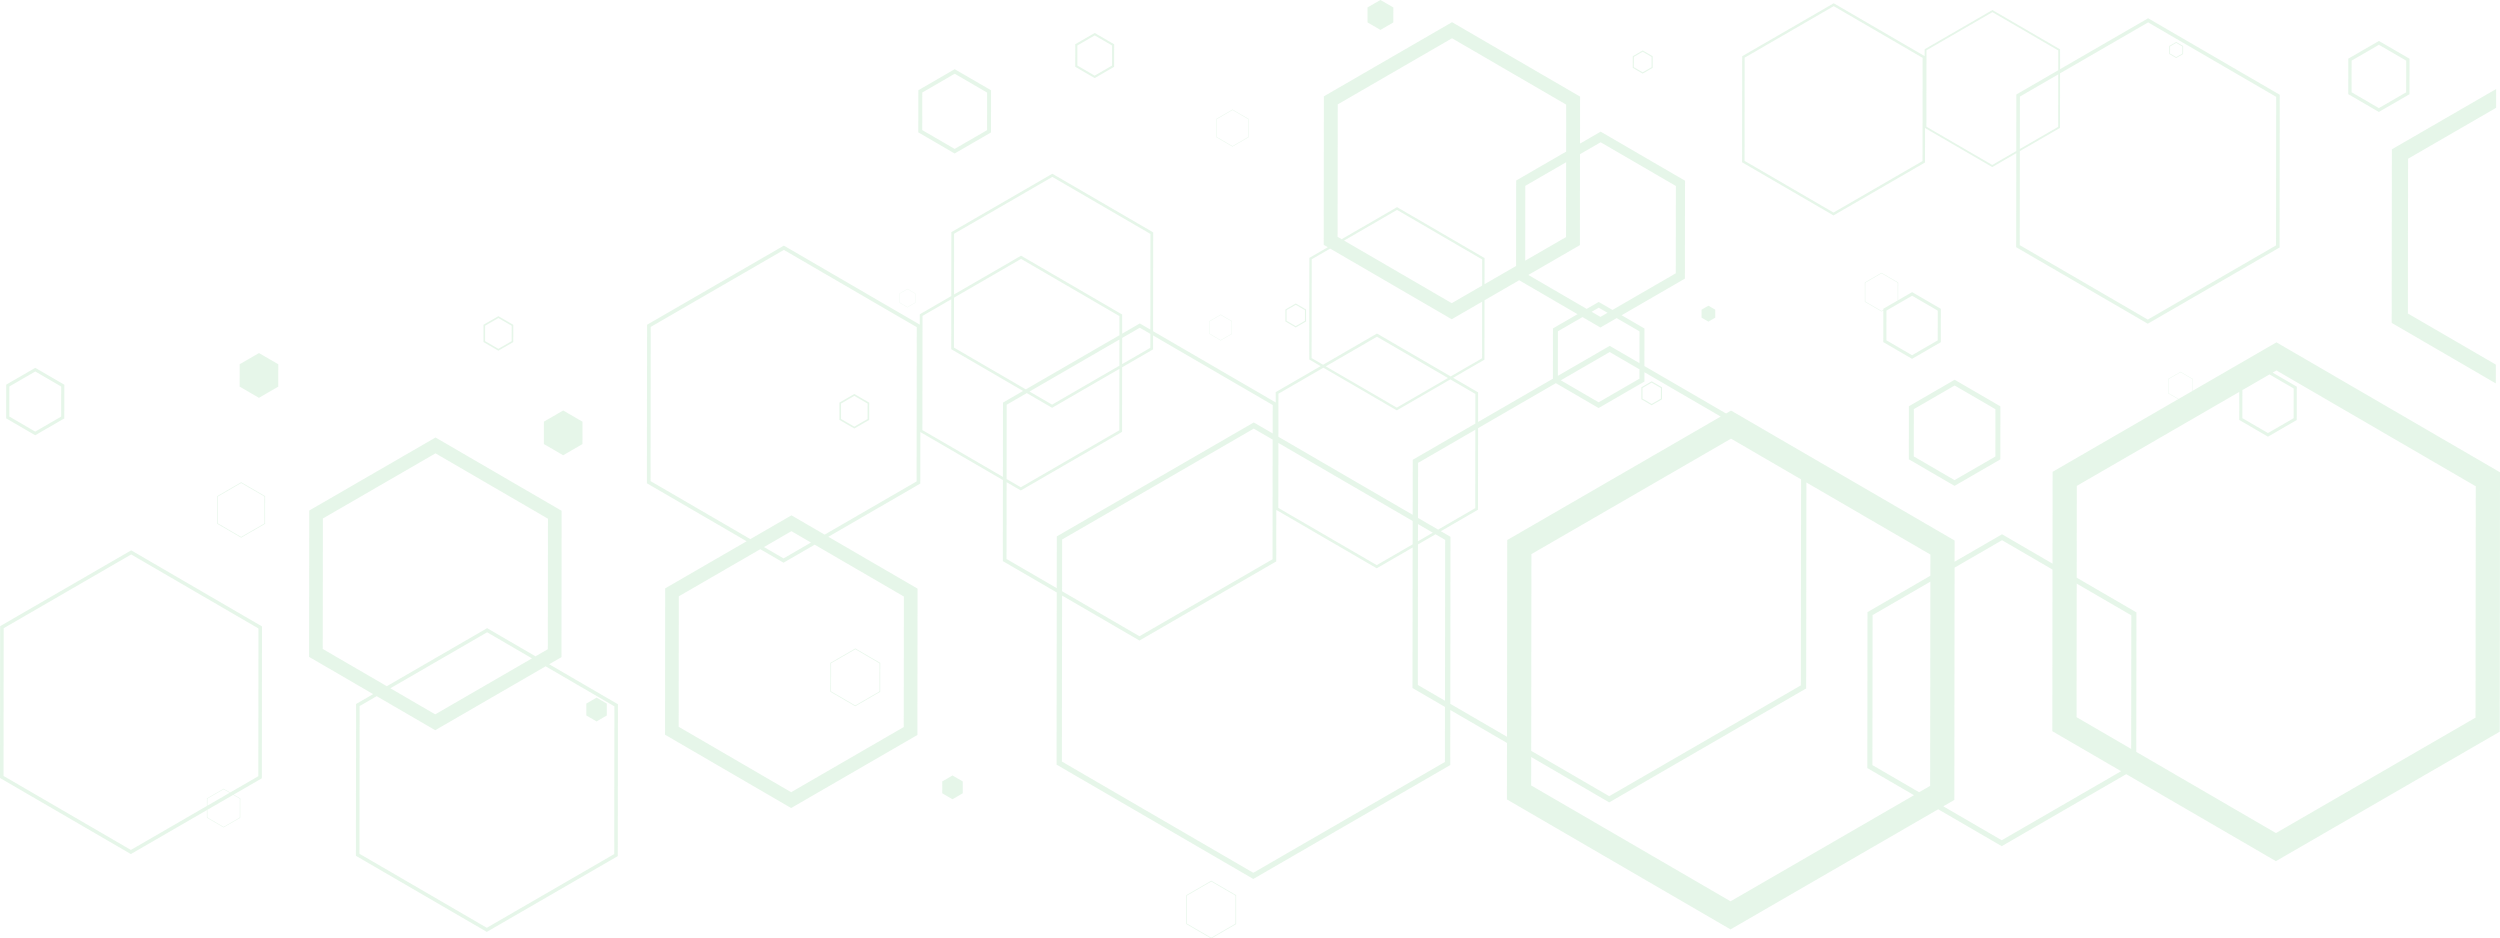 <svg width="650" height="244" viewBox="0 0 650 244" fill="none" xmlns="http://www.w3.org/2000/svg">
<g clip-path="url(#clip0_5_543)">
<path opacity="0.122" fill-rule="evenodd" clip-rule="evenodd" d="M626.096 41.27L626.053 81.511L648.918 94.799L648.912 99.686L621.838 83.949L621.886 38.823L648.994 23.144L648.989 28.03L626.096 41.27ZM618.5 29.106L610.547 24.483L610.557 15.254L618.52 10.648L626.475 15.271L626.465 24.501L618.5 29.106ZM618.519 11.647L611.418 15.755L611.409 23.985L618.501 28.107L625.604 24L625.612 15.769L618.519 11.647ZM558.425 84.164L524.205 64.274L524.231 39.829L517.983 43.444L500.51 33.288L500.5 42.246L476.706 56.01L452.939 42.195L452.968 14.615L476.765 0.853L500.408 14.595L500.41 12.799L518.026 2.607L535.619 12.837L535.613 17.992L558.51 4.749L592.731 24.639L592.689 64.347L558.425 84.164ZM476.764 1.598L453.611 14.989L453.583 41.823L476.707 55.264L499.857 41.874L499.885 15.04L476.764 1.598ZM518.026 3.158L500.886 13.076L500.864 32.942L517.984 42.891L524.232 39.278L524.248 24.567L535.136 18.268L535.142 13.113L518.026 3.158ZM525.159 38.741L535.121 32.979L535.135 19.343L525.174 25.104L525.159 38.741ZM558.509 5.823L535.612 19.066L535.597 33.254L525.159 39.293L525.133 63.737L558.426 83.091L591.763 63.81L591.804 25.176L558.509 5.823ZM565.811 15.084L564.017 14.039L564.019 11.957L565.816 10.917L567.61 11.961L567.608 14.043L565.811 15.084ZM565.815 11.144L564.213 12.07L564.212 13.927L565.812 14.857L567.414 13.93L567.416 12.074L565.815 11.144ZM520.102 105.649L520.087 119.442L508.183 126.326L496.296 119.417L496.311 105.623L508.212 98.739L520.102 105.649ZM497.598 106.371L497.584 118.671L508.184 124.832L518.8 118.694L518.814 106.394L508.211 100.233L497.598 106.371ZM504.624 80.296L504.615 88.967L497.133 93.297L489.659 88.95L489.667 80.701L489.186 80.98L484.854 78.462L484.86 73.437L489.197 70.927L493.528 73.446L493.522 78.049L497.151 75.952L504.624 80.296ZM489.197 71.064L484.977 73.504L484.971 78.395L489.186 80.844L489.667 80.565L489.668 80.279L493.406 78.117L493.41 73.513L489.197 71.064ZM490.477 80.749L490.468 88.482L497.134 92.357L503.806 88.497L503.814 80.765L497.15 76.89L490.477 80.749ZM508.193 146.048L520.529 138.912L533.653 146.541L533.678 122.669L566.334 103.781L563.719 102.264L563.723 98.53L566.945 96.668L570.162 98.537L570.159 101.569L591.878 89.008L650.001 122.794L649.929 190.24L591.734 223.901L552.818 201.281L520.443 220.007L503.931 210.409L449.931 241.642L391.804 207.857L391.819 193.17L377.078 184.601L377.063 198.915L325.853 228.534L274.707 198.804L274.755 154.04L260.734 145.89L260.756 124.815L239.293 112.341L239.279 125.73L215.368 139.561L238.566 153.045L238.525 191.093L205.695 210.089L172.904 191.022L172.944 152.974L194.123 140.726L168.192 125.654L168.236 84.432L203.804 63.862L239.14 84.402L239.143 81.717L247.333 76.978L247.351 60.357L273.604 45.173L299.829 60.414L299.801 86.107L331.682 104.64L331.685 101.954L343.375 95.191L340.403 93.463L340.431 67.05L345.228 64.274L344.168 63.659L344.21 25.042L377.531 5.768L410.814 25.113L410.801 37.334L416.167 34.231L438.106 46.983L438.078 72.439L421.622 81.961L427.56 85.412L427.55 95.17L448.771 107.504L450.075 106.75L508.199 140.536L508.193 146.048ZM176.494 155.037L176.457 188.966L205.699 205.97L234.975 189.03L235.011 155.1L211.814 141.617L203.715 146.301L197.673 142.789L176.494 155.037ZM210.852 141.057L205.771 138.104L198.635 142.231L203.717 145.185L210.852 141.057ZM203.803 64.977L169.197 84.991L169.155 125.097L195.085 140.169L205.776 133.986L214.406 139.002L238.317 125.171L238.36 85.065L203.803 64.977ZM501.835 204.324L501.892 151.231L486.871 159.921L486.829 198.926L498.968 205.983L501.835 204.324ZM375.74 140.369L373.235 138.914L368.674 141.551L368.635 178.086L375.696 182.191L375.74 140.369ZM373.91 137.698L383.564 132.114L383.586 111.734L368.697 120.346L368.681 134.659L373.91 137.698ZM368.68 136.266L368.675 140.726L372.524 138.5L368.68 136.266ZM247.319 90.787L247.333 77.804L239.854 82.131L239.823 111.822L260.757 123.991L260.778 104.67L266.003 101.648L247.319 90.787ZM273.539 106.028L266.964 102.207L261.739 105.228L261.719 124.549L265.408 126.694L291.022 111.877L291.039 95.908L273.539 106.028ZM291.04 95.083L291.047 88.277L267.675 101.794L273.54 105.204L291.04 95.083ZM248.029 90.375L266.714 101.236L291.048 87.162L291.054 82.186L265.472 67.309L248.043 77.394L248.029 90.375ZM273.603 45.996L248.061 60.77L248.044 76.567L265.473 66.482L291.766 81.774L291.761 86.75L296.345 84.098L299.092 85.695L299.118 60.824L273.603 45.996ZM291.752 94.672L299.087 90.43L299.091 86.81L296.344 85.214L291.76 87.865L291.752 94.672ZM299.8 87.222L299.796 90.842L291.751 95.495L291.733 112.29L265.408 127.519L261.718 125.374L261.697 145.333L274.756 152.924L274.77 139.458L325.98 109.838L330.894 112.694L330.902 105.303L299.8 87.222ZM276.14 153.729L296.258 165.422L330.859 145.407L330.892 114.301L325.978 111.444L276.155 140.262L276.14 153.729ZM331.821 145.967L296.258 166.537L276.139 154.845L276.093 198.004L325.855 226.927L375.679 198.111L375.694 183.797L367.249 178.888L367.288 142.354L357.949 147.756L331.835 132.576L331.821 145.967ZM332.365 132.058L357.951 146.93L367.289 141.528L367.295 135.461L332.383 115.168L332.365 132.058ZM332.396 102.367L332.384 113.561L367.297 133.854L367.313 119.542L383.587 110.127L383.595 102.422L377.092 98.641L363.169 106.696L344.086 95.604L332.396 102.367ZM377.805 98.228L384.308 102.01L384.3 109.715L403.755 98.463L403.769 85.387L410.161 81.689L394.982 72.863L385.972 78.074L385.956 93.512L377.805 98.228ZM385.367 67.454L363.226 54.576L349.45 62.546L377.453 78.824L385.36 74.25L385.367 67.454ZM376.477 98.283L358.014 87.546L344.703 95.248L363.171 105.981L376.477 98.283ZM341.047 67.407L341.019 93.107L343.991 94.834L358.015 86.72L377.189 97.87L385.34 93.154L385.356 78.431L377.448 83.004L345.843 64.632L341.047 67.407ZM377.527 9.948L347.812 27.136L347.775 61.572L348.834 62.187L363.226 53.861L385.984 67.098L385.977 73.893L394.177 69.151L394.2 46.935L407.194 39.421L407.207 27.199L377.527 9.948ZM396.555 67.775L407.17 61.636L407.191 42.177L396.575 48.316L396.555 67.775ZM435.704 71.059L435.728 48.358L416.164 36.987L410.798 40.091L410.773 63.731L397.36 71.488L412.539 80.314L415.67 78.503L419.247 80.581L435.704 71.059ZM413.826 81.062L416.115 82.393L417.959 81.326L415.668 79.996L413.826 81.062ZM420.334 82.706L416.112 85.149L411.447 82.438L405.056 86.134L405.043 97.717L418.522 89.922L426.263 94.421L426.272 86.157L420.334 82.706ZM405.808 98.88L415.643 104.596L426.259 98.458L426.261 96.027L418.52 91.527L405.808 98.88ZM427.548 96.775L427.546 99.205L415.641 106.089L404.52 99.626L384.298 111.321L384.275 132.527L374.621 138.111L377.126 139.567L377.08 182.995L391.821 191.563L391.876 140.41L447.385 108.306L427.548 96.775ZM450.067 114.051L398.168 144.068L398.113 195.221L418.397 207.011L468.221 178.193L468.277 124.637L450.067 114.051ZM469.662 125.442L469.604 178.998L418.395 208.617L398.112 196.826L398.104 204.213L449.939 234.341L497.639 206.751L485.5 199.696L485.544 159.15L501.893 149.692L501.899 144.179L469.662 125.442ZM566.945 96.768L563.81 98.58L563.806 102.214L566.421 103.731L570.072 101.62L570.075 98.588L566.945 96.768ZM583.018 101.429L583.01 108.718L589.676 112.595L596.348 108.734L596.356 101L590.074 97.348L583.018 101.429ZM591.741 216.598L643.637 186.582L643.701 126.438L591.87 96.31L590.884 96.88L597.166 100.532L597.157 109.203L589.675 113.533L582.2 109.187L582.208 101.897L539.971 126.326L539.945 150.198L555.473 159.224L555.434 195.494L591.741 216.598ZM554.106 194.723L554.143 159.993L539.943 151.739L539.906 186.469L554.106 194.723ZM508.127 207.983L505.26 209.64L520.444 218.467L551.49 200.51L533.606 190.114L533.651 148.081L520.527 140.453L508.191 147.588L508.127 207.983ZM429.441 99.142L432.123 100.7L432.119 103.813L429.434 105.368L426.752 103.807L426.756 100.694L429.441 99.142ZM429.434 105.03L431.829 103.644L431.832 100.869L429.441 99.479L427.046 100.864L427.043 103.639L429.434 105.03ZM222.116 111.417L218.247 109.168L218.251 104.68L222.126 102.437L225.995 104.688L225.991 109.178L222.116 111.417ZM222.126 102.924L218.67 104.922L218.666 108.927L222.117 110.931L225.572 108.934L225.576 104.929L222.126 102.924ZM222.385 168.597L228.857 172.36L228.848 179.872L222.369 183.62L215.894 179.858L215.902 172.346L222.385 168.597ZM222.369 183.416L228.674 179.769L228.681 172.461L222.385 168.801L216.077 172.447L216.069 179.756L222.369 183.416ZM444.182 83.622L442.4 82.586L442.402 80.519L444.187 79.486L445.967 80.523L445.965 82.59L444.182 83.622ZM427.1 19.131L424.511 17.627L424.515 14.622L427.106 13.123L429.696 14.627L429.692 17.632L427.1 19.131ZM427.106 13.448L424.795 14.785L424.793 17.464L427.1 18.806L429.413 17.469L429.415 14.79L427.106 13.448ZM358.906 7.778L355.551 5.826L355.555 1.933L358.914 -0.01L362.269 1.94L362.265 5.833L358.906 7.778ZM336.892 85.13L334.21 83.571L334.213 80.459L336.898 78.906L339.58 80.465L339.577 83.577L336.892 85.13ZM336.898 79.243L334.504 80.627L334.501 83.404L336.893 84.794L339.287 83.408L339.29 80.632L336.898 79.243ZM320.437 38.118L316.285 35.702L316.29 30.882L320.448 28.478L324.603 30.891L324.597 35.711L320.437 38.118ZM320.447 28.607L316.403 30.948L316.398 35.637L320.437 37.987L324.485 35.646L324.49 30.956L320.447 28.607ZM320.286 83.479L320.282 86.843L317.38 88.52L314.481 86.836L314.485 83.473L317.387 81.794L320.286 83.479ZM314.56 86.79L317.38 88.429L320.204 86.797L320.207 83.524L317.387 81.884L314.563 83.518L314.56 86.79ZM284.615 20.301L279.56 17.362L279.566 11.499L284.627 8.573L289.68 11.51L289.674 17.373L284.615 20.301ZM284.627 9.207L280.114 11.818L280.108 17.045L284.615 19.666L289.127 17.055L289.132 11.827L284.627 9.207ZM248.202 39.905L238.757 34.415L238.769 23.456L248.225 17.987L257.671 23.476L257.659 34.434L248.202 39.905ZM248.224 19.172L239.792 24.052L239.781 33.822L248.203 38.719L256.637 33.841L256.647 24.069L248.224 19.172ZM235.94 79.903L233.874 78.702L233.876 76.303L235.946 75.107L238.013 76.309L238.011 78.707L235.94 79.903ZM235.946 75.172L233.933 76.336L233.93 78.67L235.94 79.839L237.955 78.675L237.957 76.341L235.946 75.172ZM126.566 242.292L92.538 222.514L92.58 183.036L97.016 180.469L80.362 170.786L80.402 132.738L113.234 113.749L146.024 132.808L145.983 170.856L142.783 172.708L160.665 183.109L160.623 222.588L126.566 242.292ZM113.23 117.868L83.952 134.801L83.915 168.729L100.57 178.414L126.651 163.325L139.234 170.644L142.433 168.794L142.47 134.864L113.23 117.868ZM101.49 178.95L113.157 185.733L138.313 171.177L126.65 164.394L101.49 178.95ZM141.861 173.241L113.153 189.853L97.937 181.006L93.501 183.57L93.461 221.981L126.567 241.224L159.702 222.053L159.743 183.642L141.861 173.241ZM155.105 187.57L152.44 186.021L152.444 182.93L155.111 181.387L157.773 182.936L157.77 186.026L155.105 187.57ZM146.419 118.365L141.405 115.449L141.412 109.629L146.432 106.726L151.448 109.64L151.441 115.46L146.419 118.365ZM129.575 91.18L125.705 88.932L125.71 84.442L129.584 82.202L133.454 84.45L133.449 88.94L129.575 91.18ZM129.584 82.688L126.129 84.685L126.125 88.69L129.575 90.694L133.03 88.698L133.034 84.694L129.584 82.688ZM67.324 103.435L62.31 100.519L62.316 94.7L67.336 91.796L72.352 94.71L72.346 100.53L67.324 103.435ZM68.923 128.993L68.915 136.198L62.698 139.795L56.492 136.185L56.499 128.98L62.713 125.384L68.923 128.993ZM56.66 136.087L62.698 139.599L68.747 136.1L68.755 129.09L62.713 125.58L56.667 129.078L56.66 136.087ZM68.081 202.352L60.752 206.592L62.471 207.591L62.465 212.618L58.128 215.128L53.795 212.61L53.797 210.616L34.024 222.057L-0.004 202.279L0.039 162.798L34.109 143.089L68.123 162.873L68.081 202.352ZM58.128 214.991L62.348 212.55L62.354 207.659L60.635 206.66L53.914 210.548L53.912 212.542L58.128 214.991ZM59.714 206.125L58.139 205.209L53.917 207.649L53.915 209.48L59.714 206.125ZM34.108 144.158L0.959 163.333L0.919 201.745L34.026 220.987L53.798 209.546L53.8 207.581L58.139 205.073L59.831 206.056L67.16 201.816L67.202 163.405L34.108 144.158ZM9.156 113.166L1.602 108.774L1.611 100.01L9.175 95.637L16.728 100.027L16.718 108.79L9.156 113.166ZM9.175 96.585L2.429 100.486L2.42 108.3L9.158 112.217L15.9 108.314L15.909 100.5L9.175 96.585ZM247.652 201.624L250.315 203.172L250.312 206.263L247.646 207.805L244.982 206.258L244.986 203.167L247.652 201.624ZM314.927 228.988L321.398 232.749L321.39 240.261L314.911 244.01L308.436 240.248L308.443 232.737L314.927 228.988ZM314.911 243.807L321.215 240.16L321.223 232.852L314.927 229.191L308.618 232.839L308.611 240.146L314.911 243.807Z" fill="#39B54A"/>
</g>
<defs>
<clipPath id="clip0_5_543">
<rect width="650" height="244" fill="white"/>
</clipPath>
</defs>
</svg>
